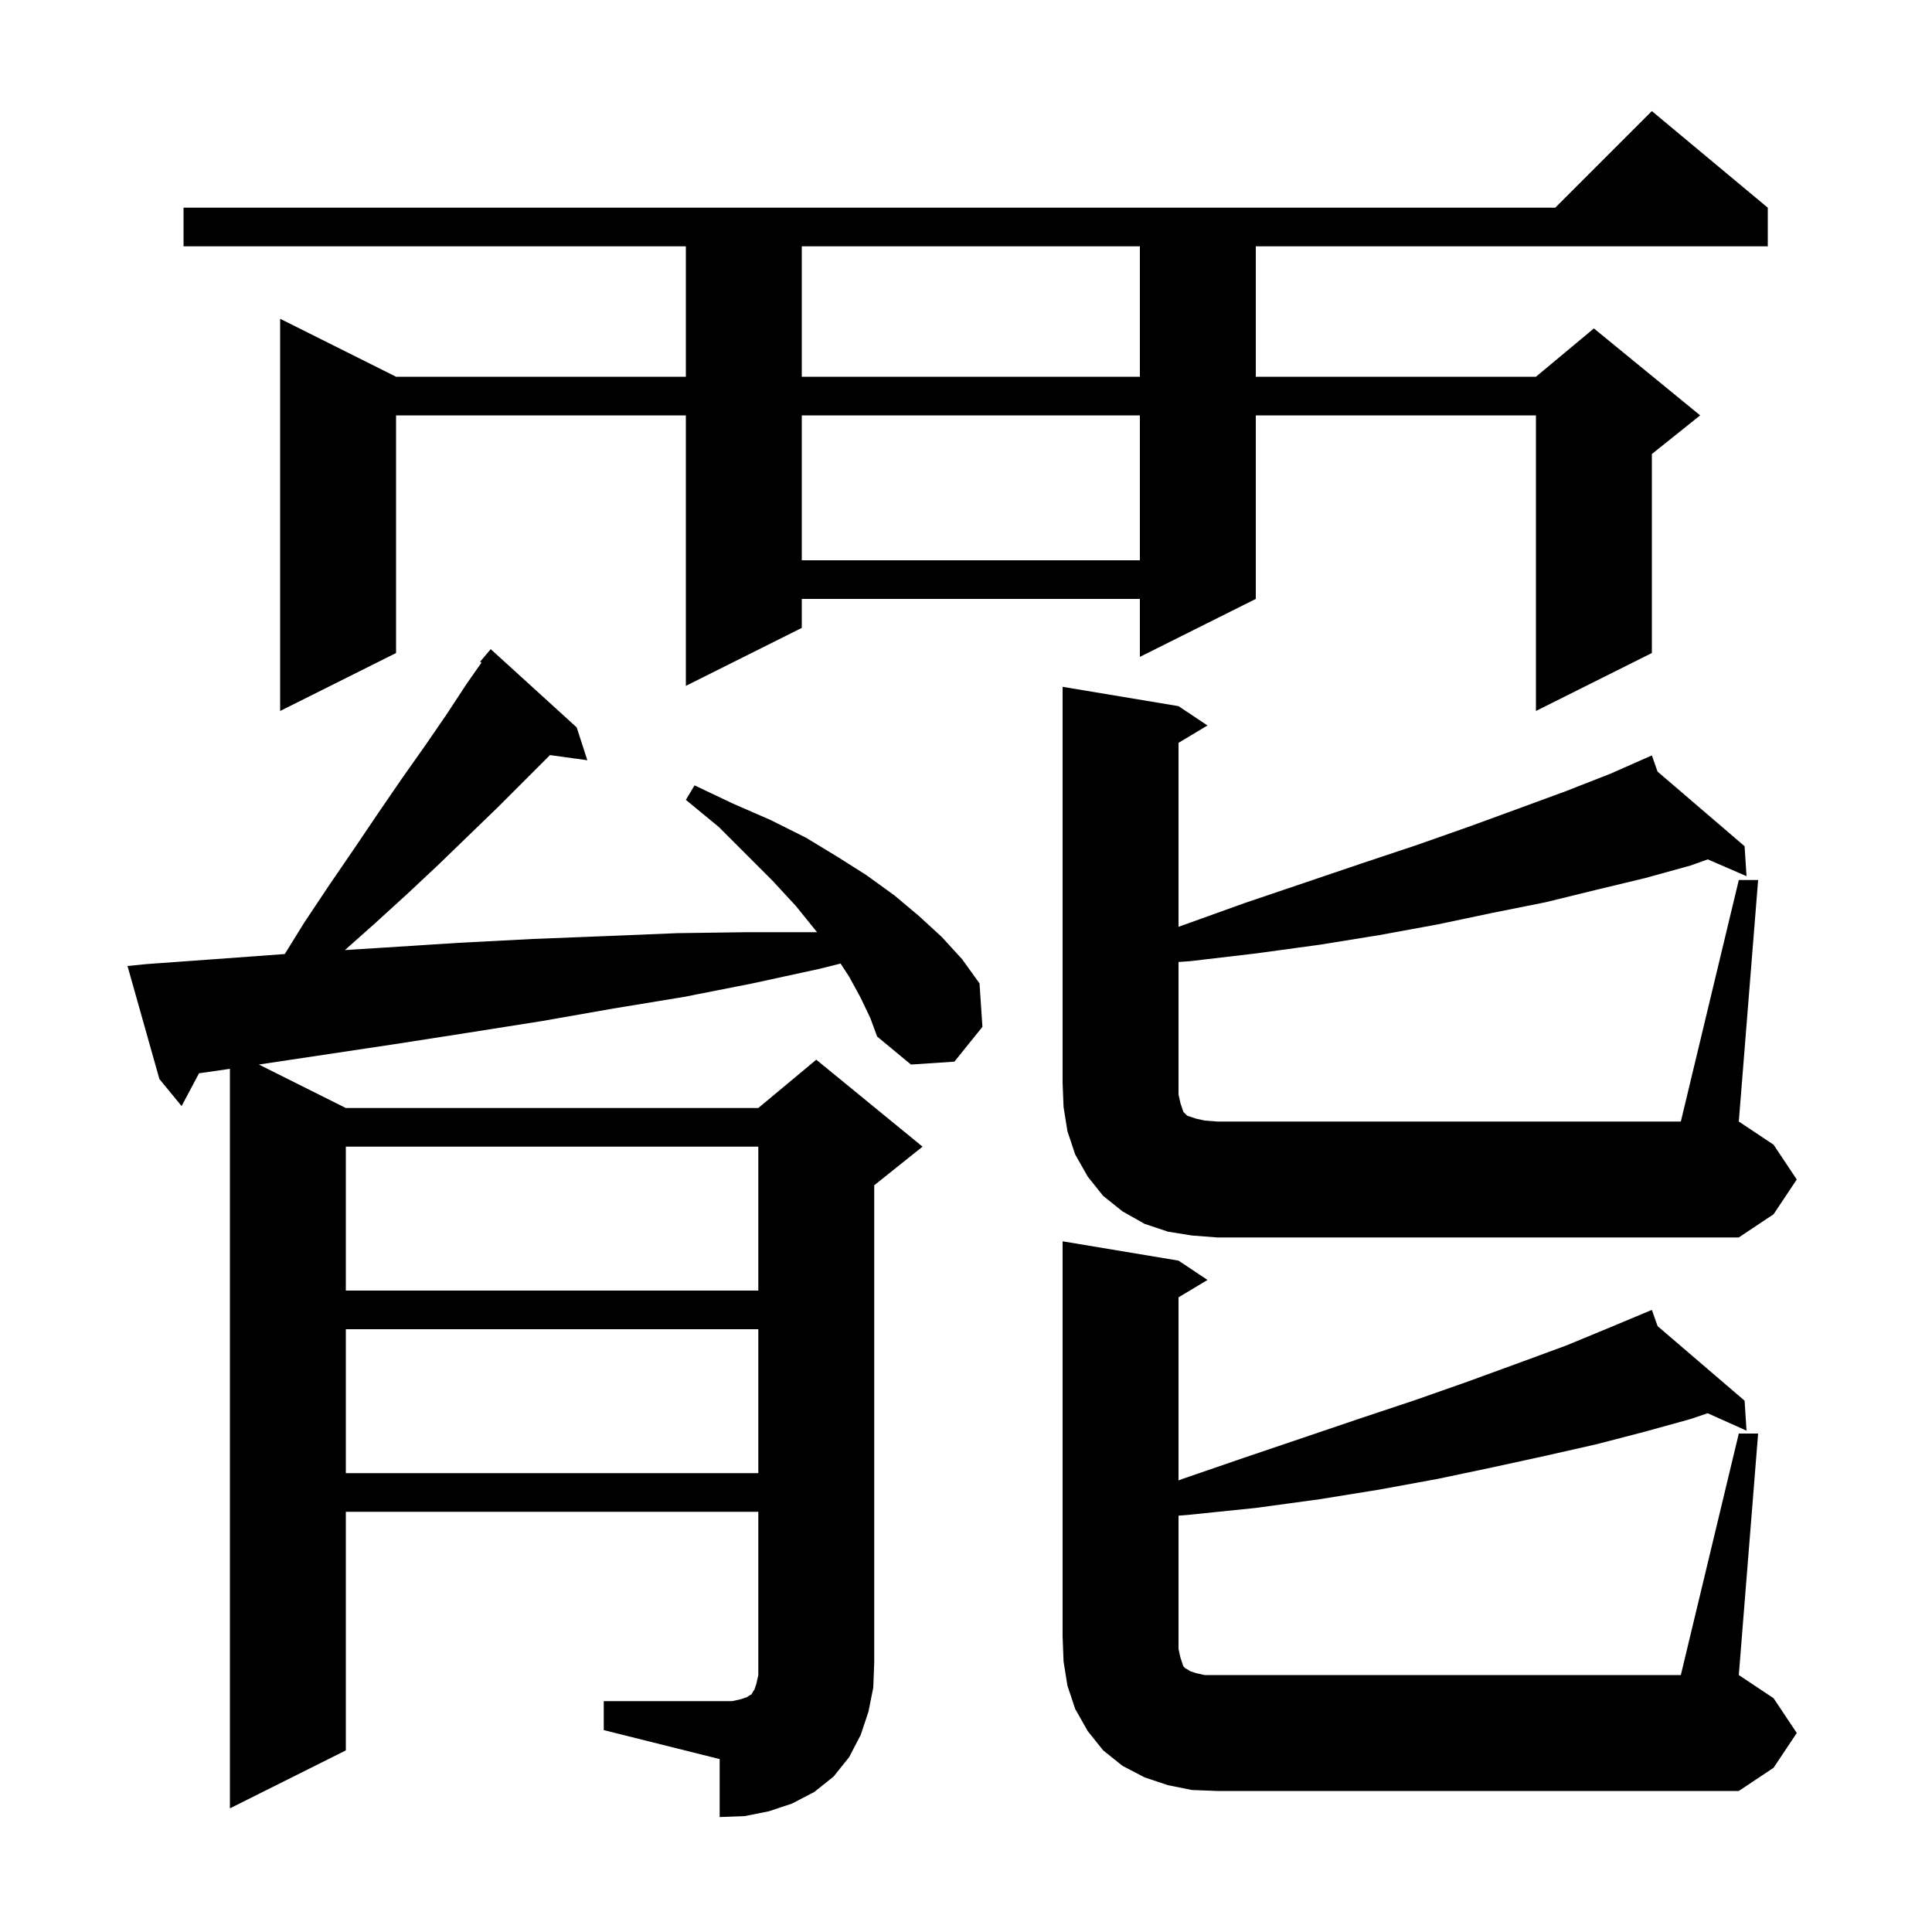<svg xmlns="http://www.w3.org/2000/svg" xmlns:xlink="http://www.w3.org/1999/xlink" version="1.1" baseProfile="full" viewBox="0 0 200 200" width="200" height="200"><g fill="currentColor"><path d="M 62.5 176.1 L 75.8 176.1 L 76.7 175.9 L 77.3 175.7 L 77.6 175.5 L 77.8 175.4 L 77.9 175.2 L 78.1 174.9 L 78.3 174.3 L 78.5 173.4 L 78.5 156.5 L 35.8 156.5 L 35.8 181.2 L 23.8 187.2 L 23.8 110.645 L 20.603 111.107 L 18.8 114.5 L 16.5 111.7 L 13.2 100.0 L 15.2 99.8 L 23.5 99.2 L 29.48 98.762 L 31.5 95.5 L 34.1 91.6 L 36.7 87.8 L 39.2 84.1 L 41.6 80.6 L 44.0 77.2 L 46.2 74.0 L 48.3 70.8 L 49.842 68.597 L 49.7 68.5 L 50.8 67.2 L 59.7 75.3 L 60.8 78.7 L 56.933 78.167 L 51.5 83.6 L 48.5 86.5 L 45.4 89.5 L 42.2 92.5 L 38.8 95.6 L 35.707 98.35 L 39.7 98.1 L 47.5 97.6 L 55.2 97.2 L 62.8 96.9 L 70.1 96.6 L 77.4 96.5 L 84.5 96.5 L 84.583 96.505 L 84.5 96.4 L 82.4 93.8 L 80.0 91.2 L 74.4 85.6 L 71.0 82.8 L 71.9 81.3 L 75.9 83.2 L 79.8 84.9 L 83.4 86.7 L 86.7 88.7 L 89.7 90.6 L 92.6 92.7 L 95.1 94.8 L 97.5 97.0 L 99.6 99.3 L 101.4 101.8 L 101.7 106.3 L 98.8 109.9 L 94.3 110.2 L 90.8 107.3 L 90.1 105.4 L 89.1 103.3 L 87.9 101.1 L 87.017 99.746 L 84.8 100.3 L 77.9 101.8 L 70.8 103.2 L 63.5 104.4 L 56.1 105.7 L 48.5 106.9 L 40.8 108.1 L 26.8 110.2 L 35.8 114.7 L 78.5 114.7 L 84.5 109.7 L 95.5 118.7 L 90.5 122.7 L 90.5 172.1 L 90.4 174.7 L 89.9 177.2 L 89.1 179.6 L 87.9 181.9 L 86.3 183.9 L 84.3 185.5 L 82.0 186.7 L 79.6 187.5 L 77.1 188.0 L 74.5 188.1 L 74.5 182.1 L 62.5 179.1 Z M 180.0 148.4 L 182.0 148.4 L 180.0 173.4 L 183.6 175.8 L 186.0 179.4 L 183.6 183.0 L 180.0 185.4 L 126.0 185.4 L 123.4 185.3 L 120.9 184.8 L 118.5 184.0 L 116.2 182.8 L 114.2 181.2 L 112.6 179.2 L 111.3 176.9 L 110.5 174.5 L 110.1 172.0 L 110.0 169.4 L 110.0 128.5 L 122.0 130.5 L 125.0 132.5 L 122.0 134.3 L 122.0 153.252 L 122.4 153.1 L 128.8 150.9 L 135.0 148.8 L 140.9 146.8 L 146.6 144.9 L 152.0 143.0 L 157.2 141.1 L 162.1 139.3 L 166.7 137.4 L 171.0 135.6 L 171.595 137.282 L 180.6 145.0 L 180.8 148.1 L 176.775 146.298 L 175.0 146.9 L 170.3 148.2 L 165.3 149.5 L 160.0 150.7 L 154.5 151.9 L 148.8 153.1 L 142.8 154.2 L 136.6 155.2 L 130.0 156.1 L 123.2 156.8 L 122.0 156.901 L 122.0 170.7 L 122.2 171.6 L 122.5 172.5 L 122.7 172.7 L 122.9 172.8 L 123.2 173.0 L 123.8 173.2 L 124.7 173.4 L 174.0 173.4 Z M 35.8 137.6 L 35.8 152.5 L 78.5 152.5 L 78.5 137.6 Z M 35.8 118.7 L 35.8 133.6 L 78.5 133.6 L 78.5 118.7 Z M 180.0 91.1 L 182.0 91.1 L 180.0 116.1 L 183.6 118.5 L 186.0 122.1 L 183.6 125.7 L 180.0 128.1 L 126.0 128.1 L 123.4 127.9 L 120.9 127.5 L 118.5 126.7 L 116.2 125.4 L 114.2 123.8 L 112.6 121.8 L 111.3 119.5 L 110.5 117.1 L 110.1 114.6 L 110.0 112.1 L 110.0 71.1 L 122.0 73.1 L 125.0 75.1 L 122.0 76.9 L 122.0 95.945 L 122.4 95.8 L 128.8 93.5 L 135.0 91.4 L 140.9 89.4 L 146.6 87.5 L 152.0 85.6 L 157.2 83.7 L 162.1 81.9 L 166.7 80.1 L 171.0 78.2 L 171.588 79.875 L 180.6 87.6 L 180.8 90.7 L 176.785 88.962 L 175.0 89.6 L 170.3 90.9 L 165.3 92.1 L 160.0 93.4 L 154.5 94.5 L 148.8 95.7 L 142.8 96.8 L 136.6 97.8 L 130.0 98.7 L 123.2 99.5 L 122.0 99.585 L 122.0 113.3 L 122.2 114.2 L 122.5 115.1 L 122.9 115.5 L 123.8 115.8 L 124.7 116.0 L 126.0 116.1 L 174.0 116.1 Z M 183.0 21.5 L 183.0 25.5 L 130.0 25.5 L 130.0 39.0 L 159.0 39.0 L 165.0 34.0 L 176.0 43.0 L 171.0 47.0 L 171.0 67.6 L 159.0 73.6 L 159.0 43.0 L 130.0 43.0 L 130.0 62.0 L 118.0 68.0 L 118.0 62.0 L 83.0 62.0 L 83.0 65.0 L 71.0 71.0 L 71.0 43.0 L 41.0 43.0 L 41.0 67.6 L 29.0 73.6 L 29.0 33.0 L 41.0 39.0 L 71.0 39.0 L 71.0 25.5 L 19.0 25.5 L 19.0 21.5 L 161.0 21.5 L 171.0 11.5 Z M 83.0 43.0 L 83.0 58.0 L 118.0 58.0 L 118.0 43.0 Z M 83.0 25.5 L 83.0 39.0 L 118.0 39.0 L 118.0 25.5 Z "/></g></svg>